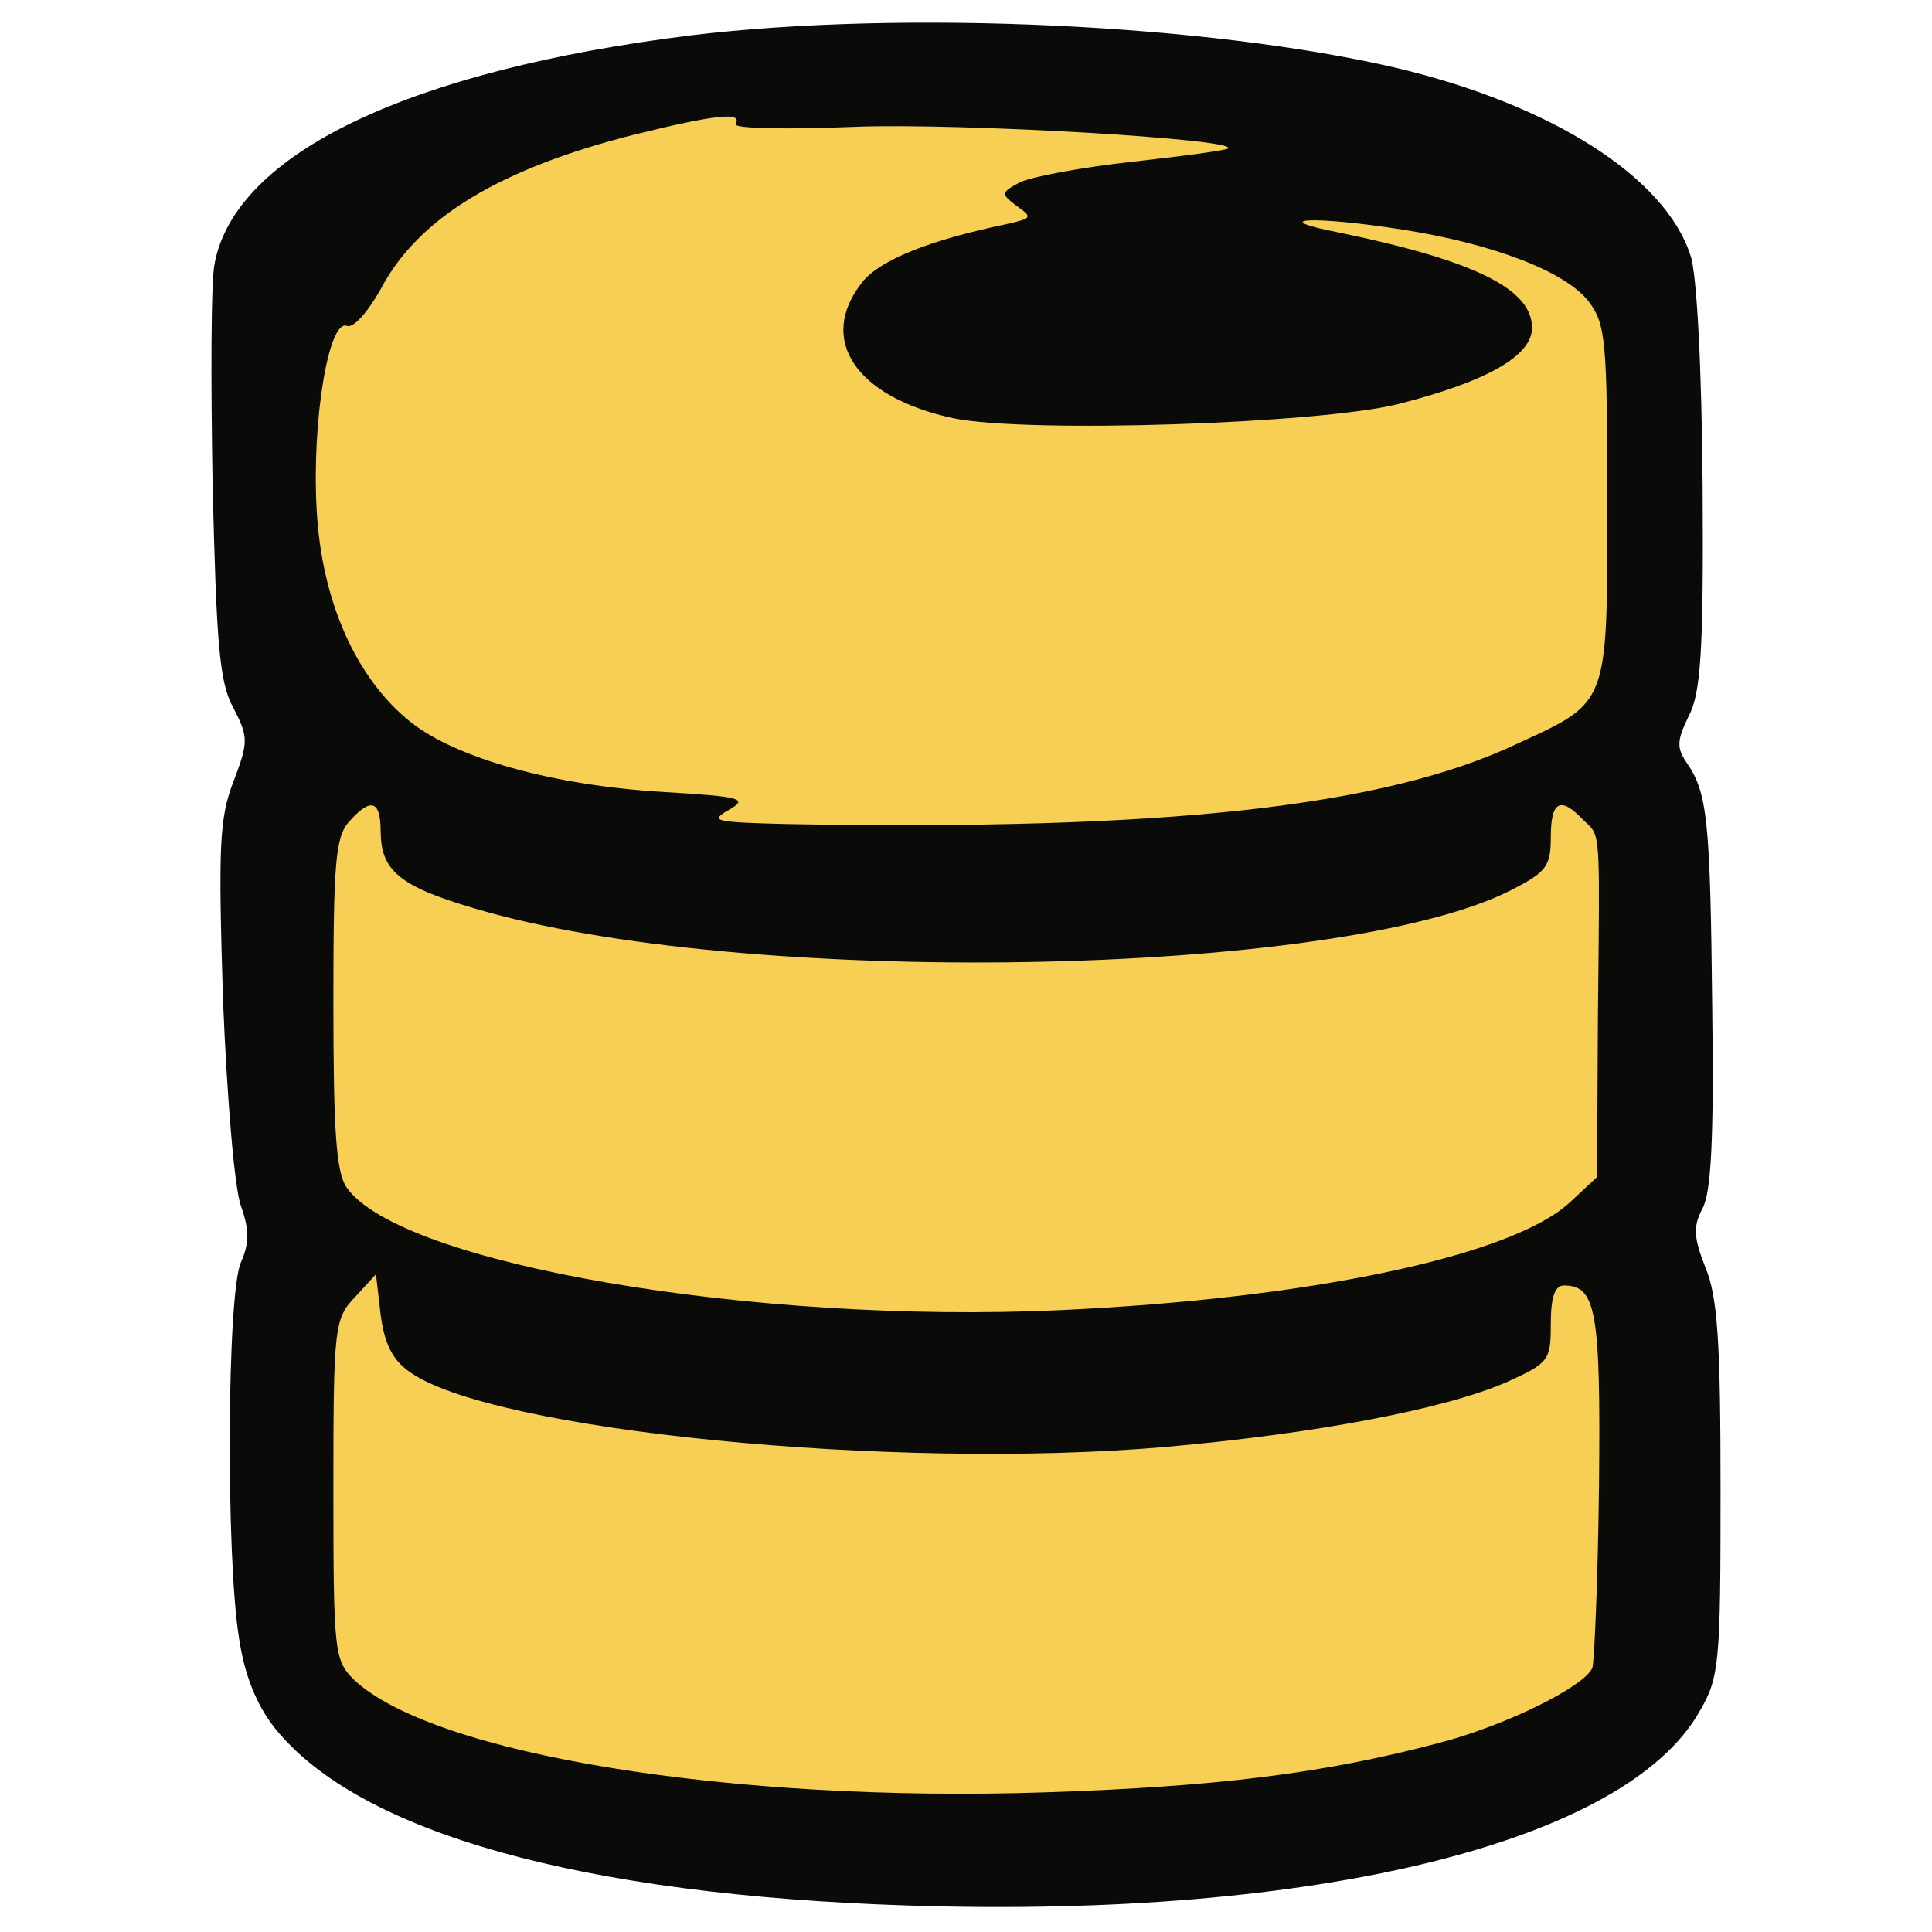 <svg width="512" height="512" viewBox="0 0 512 512" fill="none" xmlns="http://www.w3.org/2000/svg"><g id="Type=Default"><path id="Shape" fill-rule="evenodd" clip-rule="evenodd" d="M183.423 9.329C108.619 18.589 62.384 40.582 56.87 69.859C55.871 74.603 55.871 101.112 56.35 128.87C57.37 170.402 58.098 180.91 61.864 187.631C65.859 195.392 65.859 196.64 61.864 207.127C58.098 216.886 57.848 224.419 59.096 264.89C60.116 290.421 62.135 315.161 63.882 319.676C66.088 325.94 66.088 329.414 63.882 334.45C60.116 342.44 59.846 412.978 63.362 434.202C64.84 444.211 68.106 451.993 72.85 457.985C95.135 485.743 154.146 502.243 240.894 504.99C348.678 508.507 430.951 488.24 450.469 453.428C455.713 444.46 455.962 440.444 455.962 394.688C455.962 355.944 455.213 343.668 451.967 335.927C448.721 327.687 448.721 324.941 451.218 320.176C453.486 315.931 454.235 301.449 453.757 266.908C453.236 217.386 452.508 210.124 446.994 202.134C444.227 198.118 444.476 196.141 447.473 189.878C450.719 183.885 451.489 172.878 451.218 129.119C450.989 98.095 449.72 72.356 447.972 67.612C441.21 46.866 411.205 27.848 370.463 18.089C320.421 6.333 239.416 2.608 183.423 9.329Z" fill="#0A0B09"></path><g id="Union"><path d="M226.952 33.591C208.184 34.34 194.18 34.09 194.929 32.842C196.906 29.596 189.686 30.345 168.441 35.589C132.652 44.598 110.887 57.603 100.899 76.621C97.383 82.843 93.617 87.088 91.889 86.359C87.124 84.612 82.651 111.37 83.899 134.633C85.106 159.124 94.366 179.869 108.889 191.397C120.875 200.885 146.406 208.147 175.661 209.874C196.656 211.123 198.383 211.643 193.14 214.639C187.896 217.656 189.415 217.885 208.392 218.384C308.685 220.153 366.468 213.911 401.987 197.14C411.136 192.931 416.795 190.47 420.294 186.228C426.153 179.125 425.957 167.027 425.957 133.364C425.957 89.855 425.5 85.86 420.984 79.868C414.763 71.856 395.495 64.595 371.712 60.849C347.741 57.083 335.444 57.853 354.733 61.598C390.938 69.089 406.003 76.621 406.003 86.859C406.003 94.35 393.997 101.112 370.484 107.105C349.239 112.348 272.209 114.866 252.712 110.85C226.952 105.357 216.445 90.105 228.451 74.853C233.174 68.86 246.428 63.596 266.945 59.351C273.458 57.853 273.728 57.603 269.442 54.586C265.197 51.34 265.197 51.09 270.212 48.344C273.187 46.866 286.442 44.349 300.216 42.85C313.7 41.352 324.978 39.833 325.477 39.334C327.953 36.837 254.731 32.572 226.952 33.591Z" fill="#F6CF54"></path><path d="M100.899 220.403C100.899 230.64 105.893 234.885 125.39 240.628C195.907 261.893 354.962 259.147 400.489 235.884C409.748 231.139 410.976 229.641 410.976 221.901C410.976 212.392 413.473 210.894 419.445 217.157C419.787 217.496 420.104 217.79 420.397 218.062C420.885 218.513 421.306 218.903 421.668 219.341C423.968 222.121 423.917 226.847 423.544 261.559C423.518 264.027 423.49 266.645 423.461 269.426L423.232 311.936L415.97 318.698C400.489 332.952 346.701 344.188 280.928 347.205C199.403 350.95 106.101 334.97 91.869 314.703C89.101 310.687 88.352 299.93 88.352 265.93C88.352 228.913 88.852 221.672 92.576 217.677C98.382 211.185 100.878 212.184 100.878 220.424L100.899 220.403Z" fill="#F6CF54"></path><path d="M108.39 363.456C129.905 379.187 236.69 389.715 308.956 383.452C348.698 379.936 382.969 373.444 399.469 366.203C410.497 361.209 410.976 360.439 410.976 350.95C410.976 343.938 411.975 340.671 414.472 340.671C422.982 340.671 424.23 347.434 423.752 393.461C423.481 418.451 422.503 440.236 422.004 441.963C419.986 446.957 398.72 457.465 380.95 462.001C350.717 469.991 322.418 473.487 277.182 474.985C193.639 477.753 115.111 464.998 93.887 445.23C88.623 439.987 88.352 438.26 88.352 394.709C88.352 351.471 88.623 349.452 94.137 343.689L99.63 337.696L100.878 348.433C101.877 355.944 103.875 360.189 108.369 363.456H108.39Z" fill="#F6CF54"></path></g></g></svg>